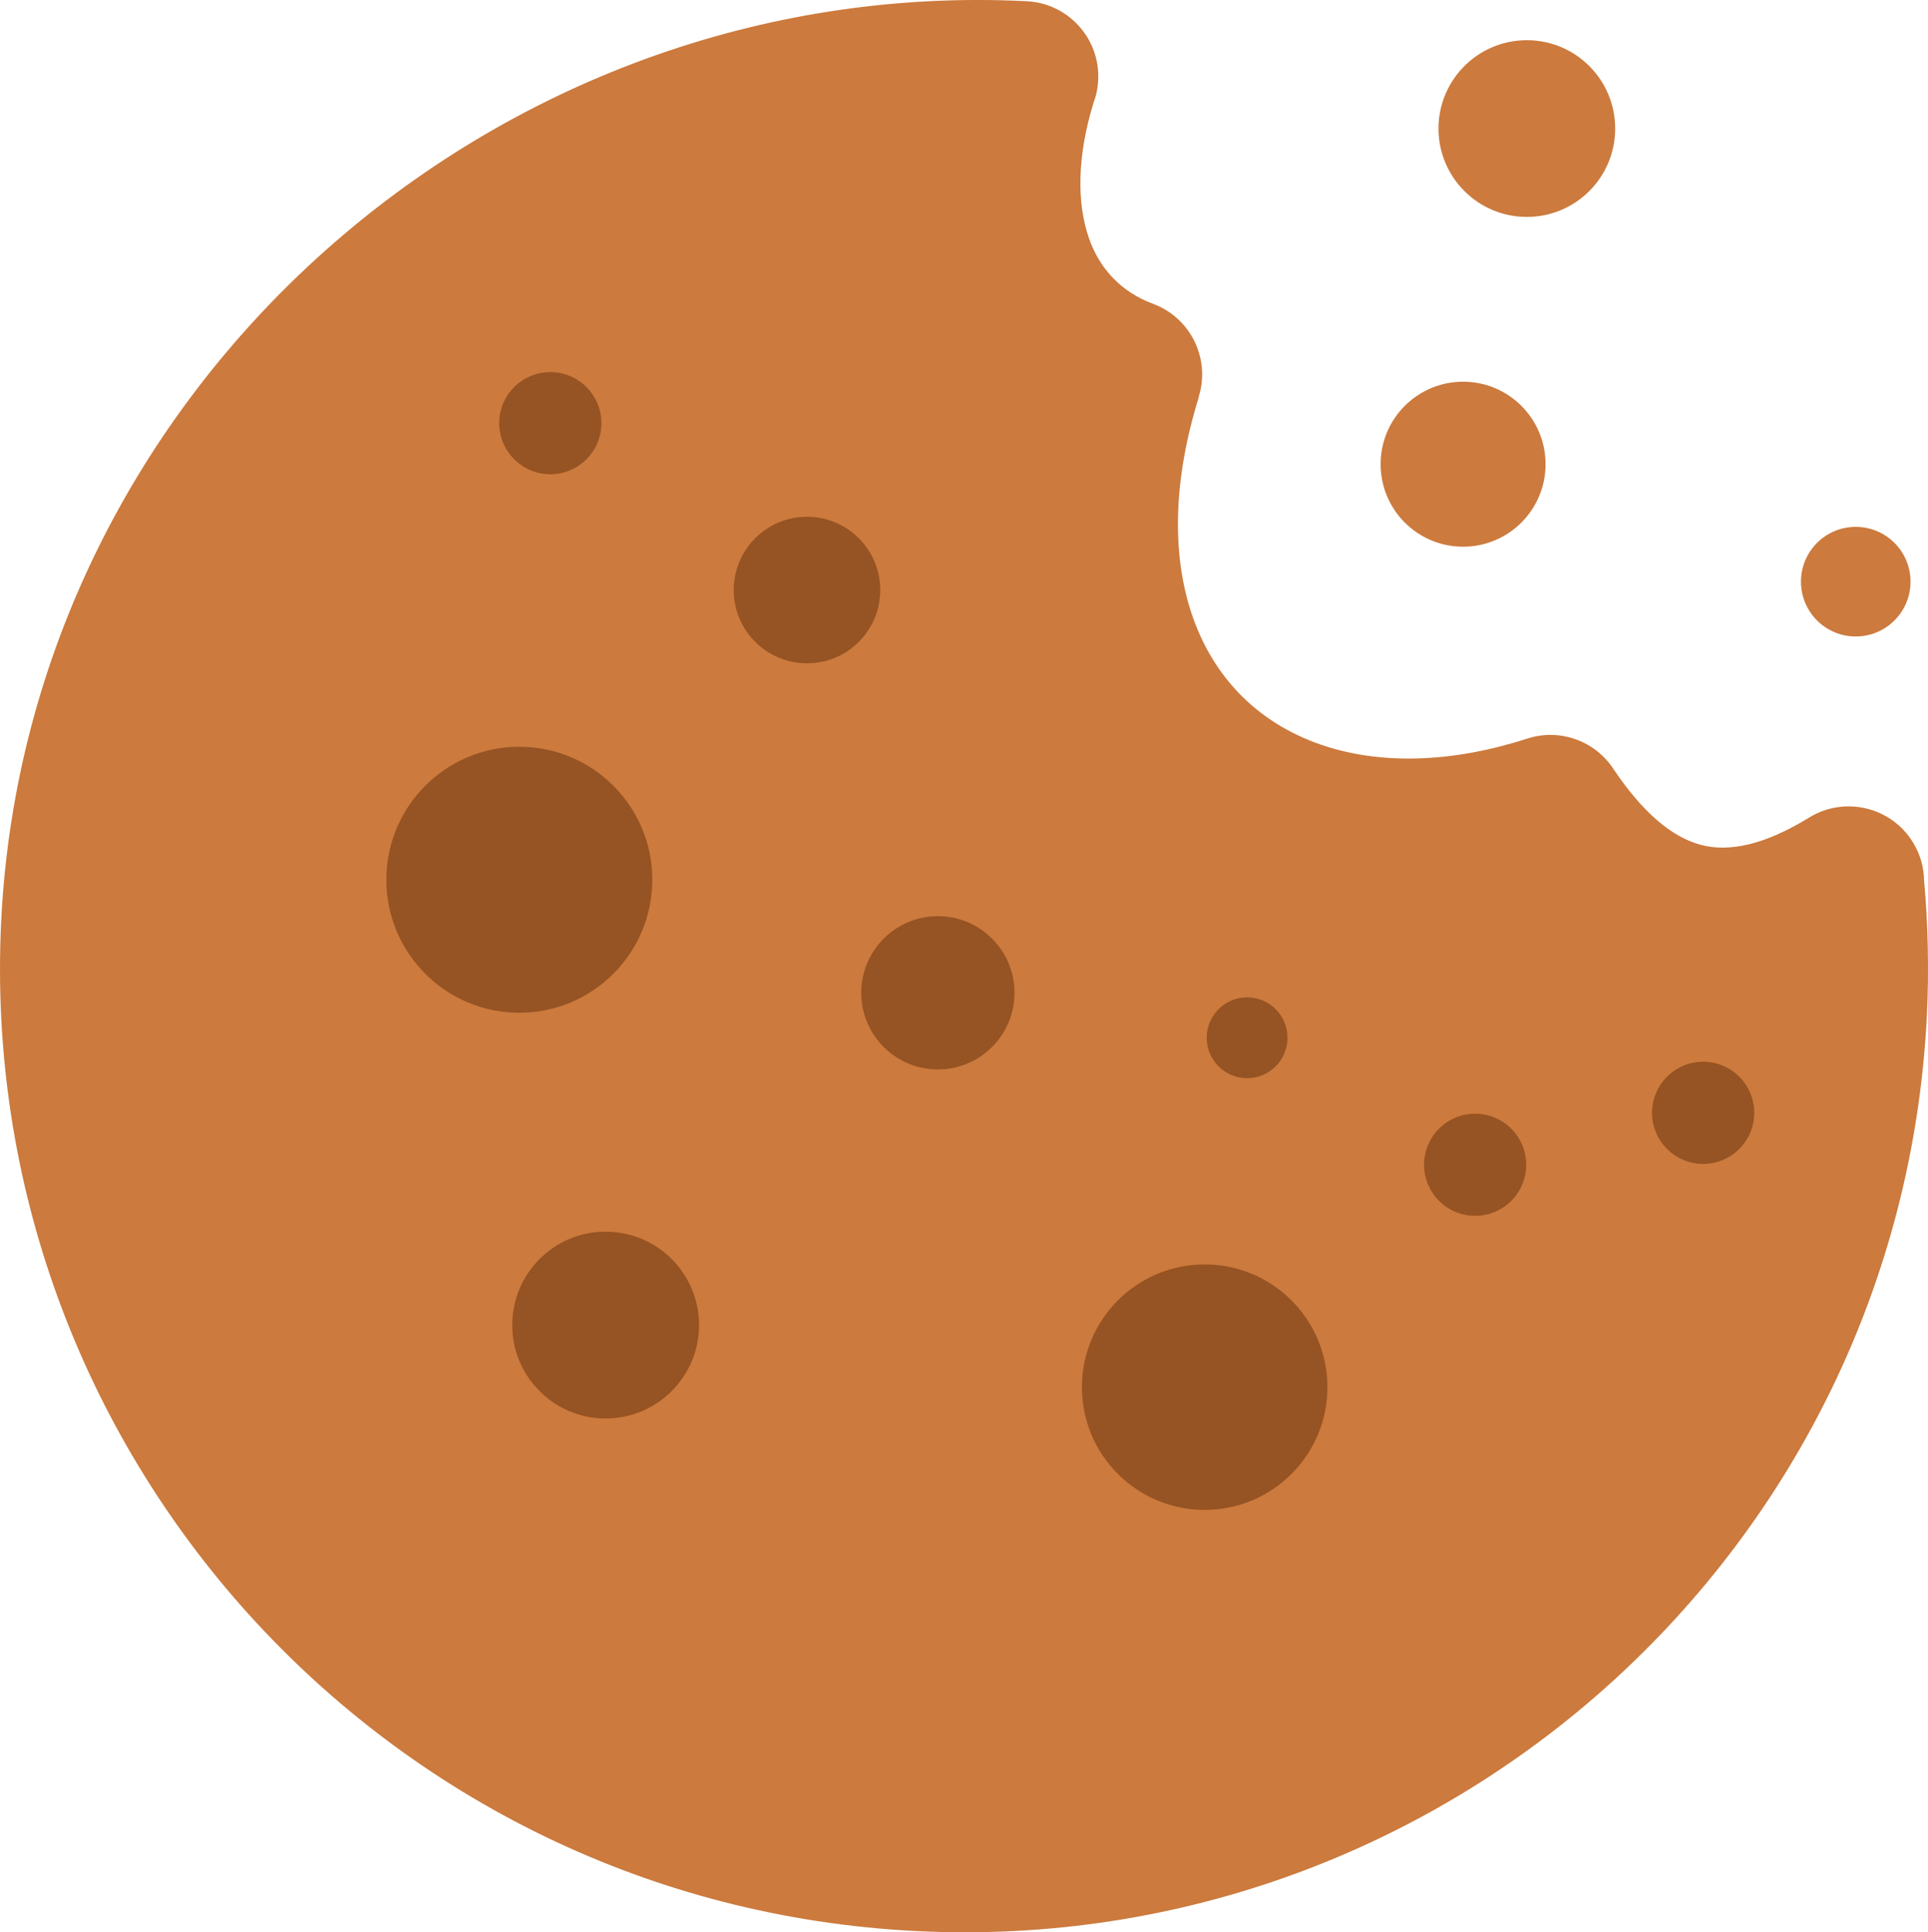 <svg xmlns="http://www.w3.org/2000/svg" shape-rendering="geometricPrecision" text-rendering="geometricPrecision" image-rendering="optimizeQuality" fill-rule="evenodd" clip-rule="evenodd" viewBox="0 0 511 512.1">
    <path fill="#CC7A3D" d="M491.85 139.63c8.02 0 14.52 6.5 14.52 14.52s-6.5 14.53-14.52 14.53-14.52-6.51-14.52-14.53 6.5-14.52 14.52-14.52zm-64.11 64.34c7.32 10.84 14.97 17.75 22.99 19.92 7.68 2.07 17.17-.09 28.77-7.22 9.41-5.78 21.73-2.84 27.51 6.57 1.96 3.18 2.92 6.69 2.96 10.18.51 5.6.83 11.35.96 17.23.14 6.35.07 12.61-.24 18.71-3.54 70.48-35.32 132.85-83.83 176.72-48.52 43.86-113.74 69.23-184.12 65.69-70.47-3.54-132.85-35.33-176.72-83.83C22.15 379.42-3.21 314.21.33 243.82 3.87 173.45 36.49 110.91 85.78 66.8 135.26 22.53 201.56-3.22 272.08.32c11 .52 19.51 9.87 18.99 20.87-.1 2.16-.54 4.21-1.26 6.12-4.21 13.71-4.56 26.18-1.17 35.89 2.79 7.99 8.49 14.18 17 17.34 9.97 3.71 15.21 14.57 12.07 24.61l.05.01c-6.91 22.15-7.09 41.49-2.13 56.87 2.88 8.95 7.55 16.57 13.64 22.59 6.09 6.02 13.73 10.55 22.55 13.3 14.81 4.61 32.96 4.28 53.01-2.19 8.81-2.83 18.15.79 22.91 8.24zm-39.96-102.81c12.07 0 21.86 9.79 21.86 21.86s-9.79 21.87-21.86 21.87c-12.08 0-21.86-9.8-21.86-21.87s9.78-21.86 21.86-21.86zm16.9-90.51c12.93 0 23.41 10.49 23.41 23.42 0 12.94-10.48 23.42-23.41 23.42s-23.42-10.48-23.42-23.42c0-12.93 10.49-23.42 23.42-23.42z"/><path fill="#CC7A3D" d="M410.93 214.72c20.21 30.17 45.81 39.43 79.04 18.99 1.1 11.37 1.38 22.96.79 34.71-6.54 129.93-117.16 229.96-247.08 223.42-129.93-6.53-229.95-117.16-223.42-247.08 6.53-129.92 120.95-231.04 250.88-224.5-11.52 36.03-1.78 68.05 27.54 78.96-26.59 85.33 32.74 141.16 112.25 115.5z"/><path fill="#965323" d="M137.64 197.91c19.46 0 35.24 15.78 35.24 35.24 0 19.47-15.78 35.25-35.24 35.25s-35.24-15.78-35.24-35.25c0-19.46 15.78-35.24 35.24-35.24zm313.76 83.48c7.48 0 13.54 6.06 13.54 13.53s-6.06 13.54-13.54 13.54c-7.47 0-13.53-6.07-13.53-13.54 0-7.47 6.06-13.53 13.53-13.53zm-60.43 13.77c7.48 0 13.53 6.06 13.53 13.53s-6.05 13.53-13.53 13.53c-7.47 0-13.53-6.06-13.53-13.53s6.06-13.53 13.53-13.53zm-60.43-30.84c5.91 0 10.7 4.8 10.7 10.71 0 5.91-4.79 10.71-10.7 10.71-5.92 0-10.71-4.8-10.71-10.71 0-5.91 4.79-10.71 10.71-10.71zM145.86 98.62c7.47 0 13.53 6.06 13.53 13.53s-6.06 13.53-13.53 13.53c-7.48 0-13.54-6.06-13.54-13.53s6.06-13.53 13.54-13.53zm102.71 144.19c11.22 0 20.31 9.09 20.31 20.31 0 11.21-9.09 20.3-20.31 20.3-11.21 0-20.3-9.09-20.3-20.3 0-11.22 9.09-20.31 20.3-20.31zm-88.06 83.61c13.67 0 24.76 11.09 24.76 24.75 0 13.67-11.09 24.76-24.76 24.76-13.67 0-24.74-11.09-24.74-24.76 0-13.66 11.07-24.75 24.74-24.75zm53.37-189.46c10.73 0 19.42 8.7 19.42 19.42 0 10.72-8.69 19.41-19.42 19.41-10.72 0-19.41-8.69-19.41-19.41s8.69-19.42 19.41-19.42zM319.29 335.1c17.96 0 32.53 14.56 32.53 32.53s-14.57 32.53-32.53 32.53c-17.97 0-32.53-14.56-32.53-32.53s14.56-32.53 32.53-32.53z"/></svg>